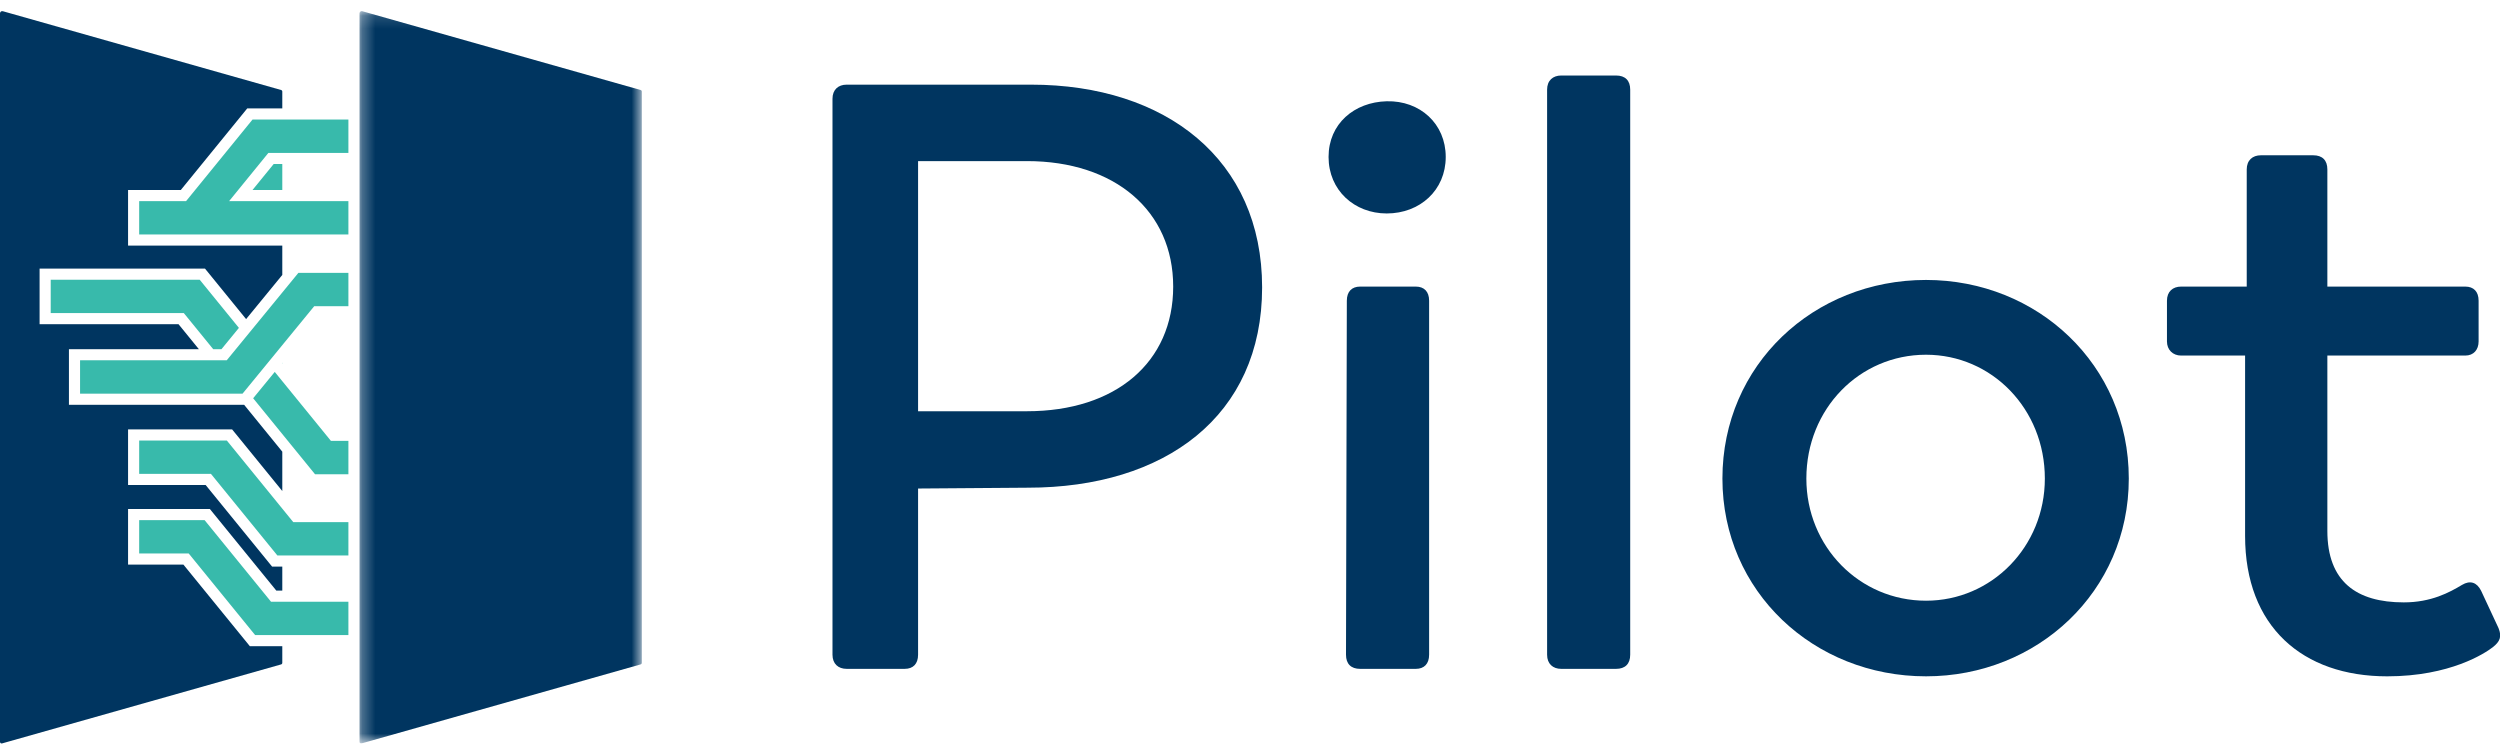 <?xml version="1.0" encoding="UTF-8"?>
<svg width="195px" height="58px" viewBox="0 0 195 58" version="1.1" xmlns="http://www.w3.org/2000/svg" xmlns:xlink="http://www.w3.org/1999/xlink">
    <!-- Generator: Sketch 53.2 (72643) - https://sketchapp.com -->
    <title>logo-pilot-header</title>
    <desc>Created with Sketch.</desc>
    <defs>
        <polygon id="path-1" points="0.278 0.141 22.296 0.141 22.296 57.265 0.278 57.265"></polygon>
    </defs>
    <g id="Maquettes" stroke="none" stroke-width="1" fill="none" fill-rule="evenodd">
        <g id="Pilot" transform="translate(-120, -219)">
            <g id="logo-pilot-header" transform="translate(120, 219)">
                <g id="Group-31">
                    <polygon id="Fill-1" fill="#38BAAB" points="27.175 40.725 22.874 40.725 17.693 34.361 10.856 34.361 10.856 36.964 16.456 36.964 21.636 43.328 27.175 43.328"></polygon>
                    <polygon id="Fill-2" fill="#38BAAB" points="27.175 15.687 17.871 15.687 20.933 11.927 27.175 11.927 27.175 9.324 19.697 9.324 14.515 15.687 10.856 15.687 10.856 18.29 27.175 18.29"></polygon>
                    <g id="Group-30" transform="translate(0, 0.727)">
                        <g id="Group-5" transform="translate(27.765, 0)">
                            <mask id="mask-2" fill="white">
                                <use xlink:href="#path-1"></use>
                            </mask>
                            <g id="Clip-4"></g>
                            <path d="M0.278,0.313 L0.278,57.14 C0.278,57.21 0.335,57.265 0.402,57.265 C0.413,57.265 0.424,57.263 0.436,57.26 L22.205,51.096 C22.259,51.081 22.296,51.032 22.296,50.976 L22.296,6.413 C22.296,6.358 22.259,6.309 22.205,6.294 L0.496,0.148 C0.48,0.143 0.465,0.141 0.448,0.141 C0.357,0.141 0.278,0.216 0.278,0.313" id="Fill-3" fill="#003560" mask="url(#mask-2)"></path>
                        </g>
                        <polygon id="Fill-6" fill="#38BAAB" points="27.175 46.206 21.138 46.206 15.958 39.842 10.856 39.842 10.856 42.445 14.72 42.445 19.9 48.809 27.175 48.809"></polygon>
                        <polygon id="Fill-8" fill="#38BAAB" points="22.019 27.63 22.019 27.564 21.992 27.597"></polygon>
                        <path d="M19.488,49.676 L14.307,43.313 L9.989,43.313 L9.989,38.975 L16.37,38.975 L21.551,45.338 L22.019,45.338 L22.019,43.468 L21.223,43.468 L16.042,37.105 L9.989,37.105 L9.989,32.767 L18.106,32.767 L22.019,37.573 L22.019,34.503 L19.042,30.847 L5.377,30.847 L5.377,26.508 L15.51,26.508 L13.925,24.561 L3.088,24.561 L3.088,20.223 L15.989,20.223 L19.196,24.163 L22.019,20.718 L22.019,18.431 L9.989,18.431 L9.989,14.092 L14.103,14.092 L19.285,7.729 L22.019,7.729 L22.019,6.414 C22.019,6.358 21.981,6.31 21.928,6.294 L0.219,0.147 C0.11,0.116 0,0.199 0,0.312 L0,57.141 C0,57.222 0.079,57.283 0.158,57.26 L21.928,51.097 C21.981,51.081 22.019,51.032 22.019,50.976 L22.019,49.676 L19.488,49.676 Z" id="Fill-10" fill="#003560"></path>
                        <polygon id="Fill-12" fill="#38BAAB" points="22.019 14.092 22.019 12.067 21.346 12.067 19.696 14.092"></polygon>
                        <polygon id="Fill-14" fill="#38BAAB" points="16.629 26.508 17.275 26.508 18.635 24.848 15.576 21.091 3.955 21.091 3.955 23.694 14.338 23.694"></polygon>
                        <polygon id="Fill-16" fill="#38BAAB" points="27.175 33.662 25.812 33.662 21.431 28.282 19.746 30.337 24.573 36.265 27.175 36.265"></polygon>
                        <polygon id="Fill-18" fill="#38BAAB" points="27.175 20.555 23.275 20.555 17.685 27.376 6.245 27.376 6.245 29.979 18.918 29.979 24.507 23.158 27.175 23.158"></polygon>
                        <path d="M91.509,21.627 C91.509,15.728 86.972,11.839 80.101,11.839 L71.61,11.839 L71.61,31.35 L80.101,31.35 C87.037,31.35 91.509,27.526 91.509,21.627 M98.445,21.691 C98.445,31.738 90.862,37.313 80.167,37.313 L71.61,37.378 L71.61,50.342 C71.61,51.055 71.221,51.443 70.573,51.443 L66.036,51.443 C65.388,51.443 64.934,51.055 64.934,50.342 L64.934,6.977 C64.934,6.265 65.388,5.876 66.036,5.876 L80.426,5.876 C90.926,5.876 98.445,11.71 98.445,21.691" id="Fill-20" fill="#003560"></path>
                        <path d="M104.988,50.342 L105.053,22.728 C105.053,22.016 105.442,21.627 106.09,21.627 L110.433,21.627 C111.081,21.627 111.471,22.016 111.471,22.728 L111.471,50.342 C111.471,51.055 111.081,51.444 110.433,51.444 L106.09,51.444 C105.377,51.444 104.988,51.055 104.988,50.342 M103.628,11.515 C103.628,8.922 105.636,7.237 108.164,7.172 C110.756,7.107 112.767,8.922 112.767,11.515 C112.767,14.108 110.756,15.923 108.164,15.923 C105.636,15.923 103.628,14.108 103.628,11.515" id="Fill-22" fill="#003560"></path>
                        <path d="M120.674,50.342 L120.674,6.265 C120.674,5.552 121.127,5.163 121.776,5.163 L126.053,5.163 C126.765,5.163 127.156,5.552 127.156,6.265 L127.156,50.342 C127.156,51.055 126.765,51.444 126.053,51.444 L121.776,51.444 C121.127,51.444 120.674,51.055 120.674,50.342" id="Fill-24" fill="#003560"></path>
                        <path d="M159.498,36.601 C159.498,31.156 155.35,26.942 150.229,26.942 C145.044,26.942 140.896,31.156 140.896,36.601 C140.896,41.915 145.044,46.128 150.229,46.128 C155.35,46.128 159.498,41.915 159.498,36.601 M134.349,36.601 C134.349,27.72 141.478,21.109 150.229,21.109 C158.915,21.109 166.046,27.72 166.046,36.601 C166.046,45.416 158.915,52.026 150.229,52.026 C141.478,52.026 134.349,45.416 134.349,36.601" id="Fill-26" fill="#003560"></path>
                        <path d="M175.117,41.073 L175.117,27.007 L170.125,27.007 C169.477,27.007 169.023,26.553 169.023,25.905 L169.023,22.728 C169.023,22.016 169.477,21.627 170.125,21.627 L175.245,21.627 L175.245,12.488 C175.245,11.774 175.7,11.385 176.348,11.385 L180.431,11.385 C181.144,11.385 181.534,11.774 181.534,12.488 L181.534,21.627 L192.294,21.627 C192.942,21.627 193.331,22.016 193.331,22.728 L193.331,25.905 C193.331,26.553 192.942,27.007 192.294,27.007 L181.534,27.007 L181.534,40.684 C181.534,44.638 183.802,46.259 187.497,46.259 C189.636,46.259 191.062,45.48 192.034,44.897 C192.682,44.508 193.201,44.703 193.526,45.351 L194.886,48.268 C195.146,48.915 195.016,49.305 194.433,49.759 C193.849,50.212 191.127,52.027 186.2,52.027 C179.589,52.027 175.117,48.138 175.117,41.073" id="Fill-28" fill="#003560"></path>
                    </g>
                </g>
            </g>
        </g>
    </g>
</svg>